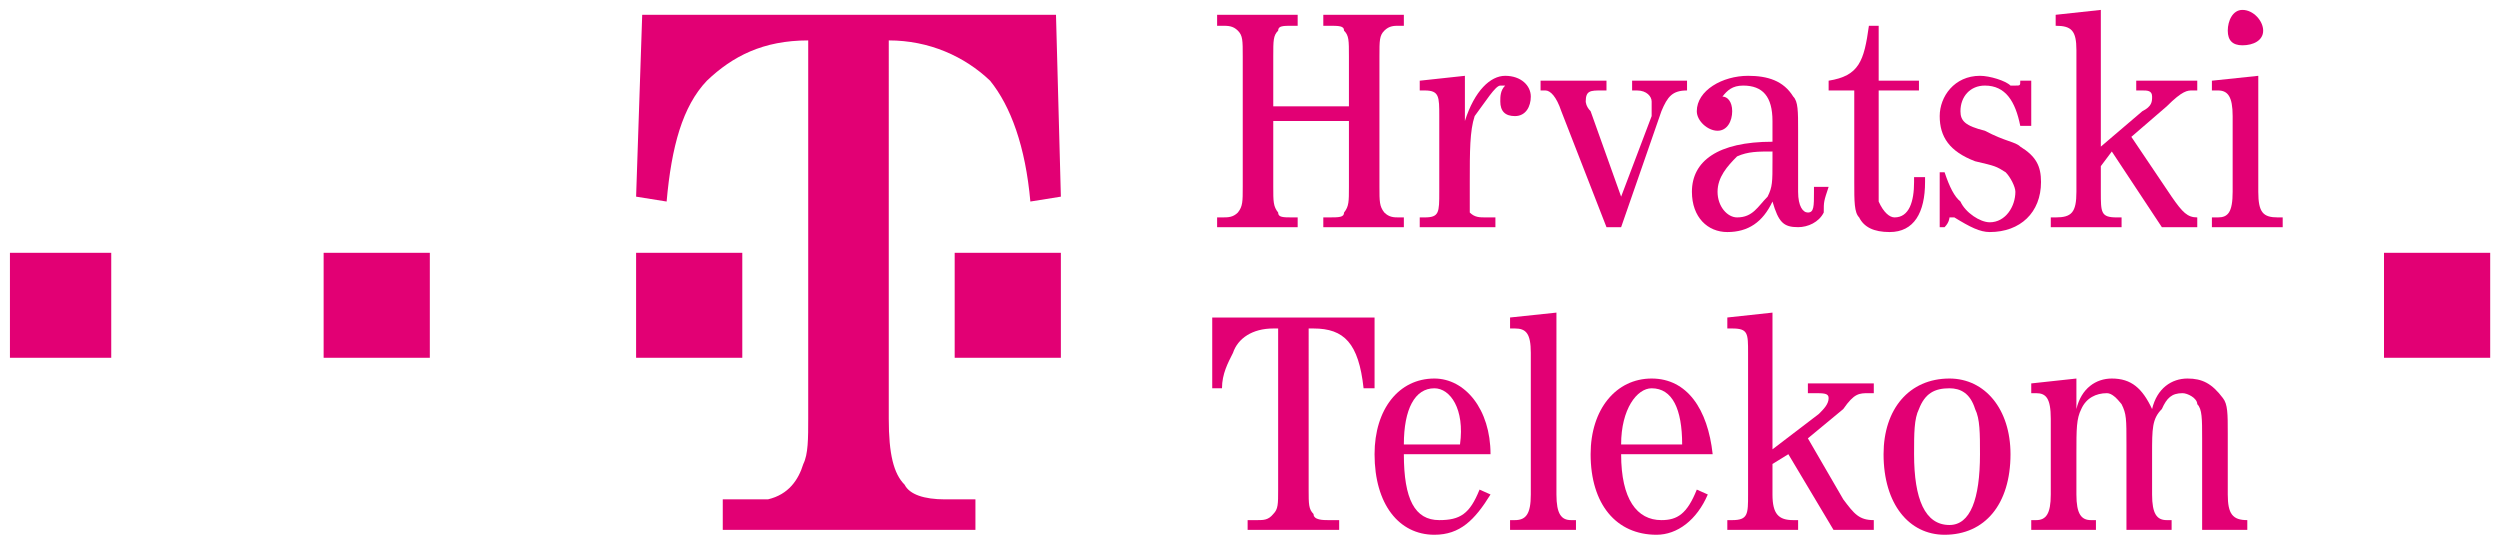 <?xml version="1.0" encoding="UTF-8" standalone="no"?>
<!-- Created with Inkscape (http://www.inkscape.org/) -->

<svg
   xmlns:dc="http://purl.org/dc/elements/1.1/"
   xmlns:cc="http://creativecommons.org/ns#"
   xmlns:rdf="http://www.w3.org/1999/02/22-rdf-syntax-ns#"
   xmlns:svg="http://www.w3.org/2000/svg"
   xmlns="http://www.w3.org/2000/svg"
   xmlns:sodipodi="http://sodipodi.sourceforge.net/DTD/sodipodi-0.dtd"
   xmlns:inkscape="http://www.inkscape.org/namespaces/inkscape"
   version="1.1"
   width="892.913"
   height="194.528"
   id="svg3308"
   inkscape:version="0.48.1 "
   sodipodi:docname="Hrvatski Telekom2.svg">
  <sodipodi:namedview
     pagecolor="#ffffff"
     bordercolor="#666666"
     borderopacity="1"
     objecttolerance="10"
     gridtolerance="10"
     guidetolerance="10"
     inkscape:pageopacity="0"
     inkscape:pageshadow="2"
     inkscape:window-width="1366"
     inkscape:window-height="706"
     id="namedview29"
     showgrid="false"
     fit-margin-top="0"
     fit-margin-left="0"
     fit-margin-right="0"
     fit-margin-bottom="0"
     units="cm"
     inkscape:zoom="0.53756613"
     inkscape:cx="309.87279"
     inkscape:cy="83.094458"
     inkscape:window-x="-8"
     inkscape:window-y="-8"
     inkscape:window-maximized="1"
     inkscape:current-layer="svg3308" />
  <defs
     id="defs3310" />
  <g
     id="g3051"
     transform="matrix(1.128,0,0,1.128,-113.797,-0.455)">
    <path
       inkscape:connector-curvature="0"
       style="fill:#e20074;fill-opacity:1;fill-rule:nonzero;stroke:none"
       id="path3057"
       d="m 104.03,113.688 32.078,0 0,-33.238 -32.078,0 0,33.238 z" />
    <path
       inkscape:connector-curvature="0"
       style="fill:#e20074;fill-opacity:1;fill-rule:nonzero;stroke:none"
       id="path3059"
       d="m 203.357,113.688 33.624,0 0,-33.238 -33.624,0 0,33.238 z" />
    <path
       inkscape:connector-curvature="0"
       style="fill:#e20074;fill-opacity:1;fill-rule:nonzero;stroke:none"
       id="path3065"
       d="m 302.297,113.688 33.624,0 0,-33.238 -33.624,0 0,33.238 z" />
    <path
       inkscape:connector-curvature="0"
       style="fill:#e20074;fill-opacity:1;fill-rule:nonzero;stroke:none"
       id="path3067"
       d="m 382.3,133.012 c 0,11.208 1.546,17.392 5.024,20.87 1.546,3.092 6.184,4.638 12.754,4.638 1.546,0 4.638,0 9.662,0 0,9.662 0,9.662 0,9.662 -80.003,0 -80.003,0 -80.003,0 0,-9.662 0,-9.662 0,-9.662 6.184,0 11.208,0 14.3,0 6.57,-1.546 9.662,-6.184 11.208,-11.208 1.546,-3.092 1.546,-8.116 1.546,-14.3 0,-119.811 0,-119.811 0,-119.811 -14.3,0 -23.962,5.024 -32.078,12.754 -7.73,8.116 -11.208,20.87 -12.754,38.262 -9.662,-1.546 -9.662,-1.546 -9.662,-1.546 1.932,-57.586 1.932,-57.586 1.932,-57.586 131.019,0 131.019,0 131.019,0 1.546,57.586 1.546,57.586 1.546,57.586 -9.662,1.546 -9.662,1.546 -9.662,1.546 -1.546,-17.392 -6.184,-30.146 -12.754,-38.262 -8.116,-7.73 -19.324,-12.754 -32.078,-12.754" />
    <path
       inkscape:connector-curvature="0"
       style="fill:#e20074;fill-opacity:1;fill-rule:nonzero;stroke:none"
       id="path3069"
       d="m 403.17,113.688 33.624,0 0,-33.238 -33.624,0 0,33.238 z" />
    <path
       inkscape:connector-curvature="0"
       style="fill:#e20074;fill-opacity:1;fill-rule:nonzero;stroke:none"
       id="path3071"
       d="m 855.746,113.688 33.624,0 0,-33.238 -33.624,0 0,33.238 z" />
    <path
       inkscape:connector-curvature="0"
       style="fill:#e20074;fill-opacity:1;fill-rule:nonzero;stroke:none"
       id="path3073"
       d="m 504.043,38.71 c 0,20.87 0,20.87 0,20.87 0,4.638 0,6.184 1.546,8.116 0,1.546 1.546,1.546 4.638,1.546 1.546,0 1.546,0 1.546,0 0,3.092 0,3.092 0,3.092 -25.508,0 -25.508,0 -25.508,0 0,-3.092 0,-3.092 0,-3.092 1.546,0 1.546,0 1.546,0 1.932,0 3.478,0 5.024,-1.546 1.546,-1.932 1.546,-3.478 1.546,-8.116 0,-41.354 0,-41.354 0,-41.354 0,-5.024 0,-6.57 -1.546,-8.116 -1.546,-1.546 -3.092,-1.546 -5.024,-1.546 -1.546,0 -1.546,0 -1.546,0 0,-3.478 0,-3.478 0,-3.478 25.508,0 25.508,0 25.508,0 0,3.478 0,3.478 0,3.478 -1.546,0 -1.546,0 -1.546,0 -3.092,0 -4.638,0 -4.638,1.546 -1.546,1.546 -1.546,3.092 -1.546,8.116 0,15.846 0,15.846 0,15.846 23.962,0 23.962,0 23.962,0 0,-15.846 0,-15.846 0,-15.846 0,-5.024 0,-6.57 -1.546,-8.116 0,-1.546 -1.546,-1.546 -5.024,-1.546 -1.546,0 -1.546,0 -1.546,0 0,-3.478 0,-3.478 0,-3.478 25.508,0 25.508,0 25.508,0 0,3.478 0,3.478 0,3.478 -1.546,0 -1.546,0 -1.546,0 -1.546,0 -3.092,0 -4.638,1.546 -1.546,1.546 -1.546,3.092 -1.546,8.116 0,41.354 0,41.354 0,41.354 0,4.638 0,6.184 1.546,8.116 1.546,1.546 3.092,1.546 4.638,1.546 1.546,0 1.546,0 1.546,0 0,3.092 0,3.092 0,3.092 -25.508,0 -25.508,0 -25.508,0 0,-3.092 0,-3.092 0,-3.092 1.546,0 1.546,0 1.546,0 3.478,0 5.024,0 5.024,-1.546 1.546,-1.932 1.546,-3.478 1.546,-8.116 0,-20.87 0,-20.87 0,-20.87" />
    <path
       inkscape:connector-curvature="0"
       style="fill:#e20074;fill-opacity:1;fill-rule:nonzero;stroke:none"
       id="path3075"
       d="m 564.722,38.71 c 3.092,-9.662 8.116,-14.3 12.754,-14.3 5.024,0 8.116,3.092 8.116,6.57 0,3.092 -1.546,6.184 -5.024,6.184 -3.092,0 -4.638,-1.546 -4.638,-4.638 0,-1.546 0,-3.478 1.546,-5.024 -1.546,0 -1.546,0 -1.546,0 -1.546,0 -4.638,5.024 -8.116,9.662 -1.546,4.638 -1.546,11.208 -1.546,20.87 0,3.092 0,3.092 0,3.092 0,4.638 0,6.57 0,6.57 1.546,1.546 3.092,1.546 5.024,1.546 3.092,0 3.092,0 3.092,0 0,3.092 0,3.092 0,3.092 -23.962,0 -23.962,0 -23.962,0 0,-3.092 0,-3.092 0,-3.092 1.546,0 1.546,0 1.546,0 4.638,0 4.638,-1.546 4.638,-8.116 0,-23.962 0,-23.962 0,-23.962 0,-6.184 0,-8.116 -4.638,-8.116 -1.546,0 -1.546,0 -1.546,0 0,-3.092 0,-3.092 0,-3.092 14.3,-1.546 14.3,-1.546 14.3,-1.546" />
    <path
       inkscape:connector-curvature="0"
       style="fill:#e20074;fill-opacity:1;fill-rule:nonzero;stroke:none"
       id="path3077"
       d="M 609.554,72.334 C 595.254,35.618 595.254,35.618 595.254,35.618 c -1.546,-4.638 -3.478,-6.57 -5.024,-6.57 -1.546,0 -1.546,0 -1.546,0 0,-3.092 0,-3.092 0,-3.092 20.87,0 20.87,0 20.87,0 0,3.092 0,3.092 0,3.092 -1.546,0 -1.546,0 -1.546,0 -3.478,0 -5.024,0 -5.024,3.478 0,0 0,1.546 1.546,3.092 9.662,27.054 9.662,27.054 9.662,27.054 9.662,-25.508 9.662,-25.508 9.662,-25.508 0,-1.546 0,-3.092 0,-4.638 0,-1.546 -1.546,-3.478 -4.638,-3.478 -1.546,0 -1.546,0 -1.546,0 0,-3.092 0,-3.092 0,-3.092 17.392,0 17.392,0 17.392,0 0,3.092 0,3.092 0,3.092 -4.638,0 -6.184,1.932 -8.116,6.57 C 614.192,72.334 614.192,72.334 614.192,72.334" />
    <path
       inkscape:connector-curvature="0"
       style="fill:#e20074;fill-opacity:1;fill-rule:nonzero;stroke:none"
       id="path3079"
       d="m 679.894,59.58 c -1.546,4.638 -1.546,4.638 -1.546,8.116 -1.546,3.092 -5.024,4.638 -8.116,4.638 -4.638,0 -6.184,-1.546 -8.116,-8.116 -3.092,6.57 -7.73,9.662 -14.3,9.662 -6.184,0 -11.208,-4.638 -11.208,-12.754 0,-9.662 8.116,-15.846 25.508,-15.846 0,-6.57 0,-6.57 0,-6.57 0,-7.73 -3.092,-11.208 -9.276,-11.208 -3.478,0 -5.024,1.546 -6.57,3.478 1.546,0 3.092,1.546 3.092,4.638 0,3.092 -1.546,6.184 -4.638,6.184 -3.092,0 -6.57,-3.092 -6.57,-6.184 0,-6.57 8.116,-11.208 16.232,-11.208 6.184,0 11.208,1.546 14.3,6.57 1.546,1.546 1.546,4.638 1.546,10.822 0,19.324 0,19.324 0,19.324 0,4.638 1.546,6.57 3.092,6.57 1.932,0 1.932,-1.932 1.932,-6.57 0,-1.546 0,-1.546 0,-1.546 l 4.638,0 z M 662.116,48.372 c -4.638,0 -7.73,0 -11.208,1.546 -3.092,3.092 -6.184,6.57 -6.184,11.208 0,4.638 3.092,8.116 6.184,8.116 5.024,0 6.57,-3.478 9.662,-6.57 1.546,-3.092 1.546,-4.638 1.546,-11.208" />
    <path
       inkscape:connector-curvature="0"
       style="fill:#e20074;fill-opacity:1;fill-rule:nonzero;stroke:none"
       id="path3081"
       d="m 695.74,58.034 c 0,3.092 0,4.638 0,6.184 1.546,3.478 3.478,5.024 5.024,5.024 4.638,0 6.184,-5.024 6.184,-11.208 0,-1.546 0,-1.546 0,-1.546 3.478,0 3.478,0 3.478,0 0,1.546 0,1.546 0,1.546 0,9.662 -3.478,15.846 -11.208,15.846 -5.024,0 -8.116,-1.546 -9.662,-4.638 -1.546,-1.546 -1.546,-5.024 -1.546,-11.208 0,-28.986 0,-28.986 0,-28.986 -8.116,0 -8.116,0 -8.116,0 0,-3.092 0,-3.092 0,-3.092 9.662,-1.546 11.208,-6.184 12.754,-17.392 3.092,0 3.092,0 3.092,0 0,17.392 0,17.392 0,17.392 12.754,0 12.754,0 12.754,0 0,3.092 0,3.092 0,3.092 -12.754,0 -12.754,0 -12.754,0" />
    <path
       inkscape:connector-curvature="0"
       style="fill:#e20074;fill-opacity:1;fill-rule:nonzero;stroke:none"
       id="path3083"
       d="m 744.051,40.255 c -3.478,0 -3.478,0 -3.478,0 -1.546,-7.73 -4.638,-12.754 -11.208,-12.754 -4.638,0 -7.73,3.478 -7.73,8.116 0,3.092 1.546,4.638 7.73,6.184 6.57,3.478 9.662,3.478 11.208,5.024 5.024,3.092 6.57,6.184 6.57,11.208 0,9.662 -6.57,15.846 -16.232,15.846 -3.092,0 -6.184,-1.546 -11.208,-4.638 0,0 0,0 -1.546,0 0,0 0,1.546 -1.546,3.092 -1.546,0 -1.546,0 -1.546,0 0,-17.392 0,-17.392 0,-17.392 1.546,0 1.546,0 1.546,0 1.546,4.638 3.092,7.73 5.024,9.276 1.546,3.478 6.184,6.57 9.276,6.57 5.024,0 8.116,-5.024 8.116,-9.662 0,-1.546 -1.546,-4.638 -3.092,-6.184 -3.092,-1.932 -3.092,-1.932 -9.662,-3.478 -8.116,-3.092 -11.208,-7.73 -11.208,-14.3 0,-6.184 4.638,-12.754 12.754,-12.754 3.092,0 8.116,1.546 9.662,3.092 1.546,0 1.546,0 1.546,0 1.546,0 1.546,0 1.546,-1.546 3.478,0 3.478,0 3.478,0" />
    <path
       inkscape:connector-curvature="0"
       style="fill:#e20074;fill-opacity:1;fill-rule:nonzero;stroke:none"
       id="path3085"
       d="M 785.405,72.334 C 769.559,48.372 769.559,48.372 769.559,48.372 c -3.478,4.638 -3.478,4.638 -3.478,4.638 0,8.116 0,8.116 0,8.116 0,6.57 0,8.116 5.024,8.116 1.546,0 1.546,0 1.546,0 0,3.092 0,3.092 0,3.092 -22.416,0 -22.416,0 -22.416,0 0,-3.092 0,-3.092 0,-3.092 1.546,0 1.546,0 1.546,0 5.024,0 6.57,-1.546 6.57,-8.116 0,-44.832 0,-44.832 0,-44.832 0,-6.184 -1.546,-7.73 -6.57,-7.73 0,-3.478 0,-3.478 0,-3.478 14.3,-1.546 14.3,-1.546 14.3,-1.546 0,43.286 0,43.286 0,43.286 13.141,-11.208 13.141,-11.208 13.141,-11.208 3.092,-1.546 3.092,-3.092 3.092,-4.638 0,-1.932 -1.546,-1.932 -3.092,-1.932 -1.932,0 -1.932,0 -1.932,0 0,-3.092 0,-3.092 0,-3.092 19.324,0 19.324,0 19.324,0 0,3.092 0,3.092 0,3.092 -1.546,0 -1.546,0 -1.546,0 -1.546,0 -3.092,0 -8.116,5.024 -11.208,9.662 -11.208,9.662 -11.208,9.662 12.754,18.938 12.754,18.938 12.754,18.938 3.478,5.024 5.024,6.57 8.116,6.57 0,3.092 0,3.092 0,3.092" />
    <path
       inkscape:connector-curvature="0"
       style="fill:#e20074;fill-opacity:1;fill-rule:nonzero;stroke:none"
       id="path3087"
       d="m 815.938,61.126 c 0,6.57 1.546,8.116 6.184,8.116 1.546,0 1.546,0 1.546,0 0,3.092 0,3.092 0,3.092 -22.416,0 -22.416,0 -22.416,0 0,-3.092 0,-3.092 0,-3.092 1.932,0 1.932,0 1.932,0 3.092,0 4.638,-1.546 4.638,-8.116 0,-23.962 0,-23.962 0,-23.962 0,-6.184 -1.546,-8.116 -4.638,-8.116 -1.932,0 -1.932,0 -1.932,0 0,-3.092 0,-3.092 0,-3.092 14.686,-1.546 14.686,-1.546 14.686,-1.546 l 0,36.716 z m 1.546,-51.016 c 0,3.092 -3.092,4.638 -6.57,4.638 -3.092,0 -4.638,-1.546 -4.638,-4.638 0,-3.092 1.546,-6.57 4.638,-6.57 3.478,0 6.57,3.478 6.57,6.57" />
    <path
       inkscape:connector-curvature="0"
       style="fill:#e20074;fill-opacity:1;fill-rule:nonzero;stroke:none"
       id="path3089"
       d="m 515.251,155.428 c 0,4.638 0,6.184 1.546,7.73 0,1.932 3.092,1.932 4.638,1.932 3.478,0 3.478,0 3.478,0 0,3.092 0,3.092 0,3.092 -28.986,0 -28.986,0 -28.986,0 0,-3.092 0,-3.092 0,-3.092 3.092,0 3.092,0 3.092,0 1.932,0 3.478,0 5.024,-1.932 1.546,-1.546 1.546,-3.092 1.546,-7.73 0,-51.016 0,-51.016 0,-51.016 -1.546,0 -1.546,0 -1.546,0 -6.57,0 -11.208,3.092 -12.754,7.73 -1.546,3.092 -3.478,6.57 -3.478,11.208 -3.092,0 -3.092,0 -3.092,0 0,-22.416 0,-22.416 0,-22.416 51.403,0 51.403,0 51.403,0 0,22.416 0,22.416 0,22.416 -3.478,0 -3.478,0 -3.478,0 -1.546,-14.3 -6.184,-18.938 -15.846,-18.938 -1.546,0 -1.546,0 -1.546,0" />
    <path
       inkscape:connector-curvature="0"
       style="fill:#e20074;fill-opacity:1;fill-rule:nonzero;stroke:none"
       id="path3091"
       d="m 545.397,144.22 c 0,14.3 3.478,20.87 11.208,20.87 6.57,0 9.662,-1.932 12.754,-9.662 3.478,1.546 3.478,1.546 3.478,1.546 -5.024,8.116 -9.662,12.754 -17.778,12.754 -11.208,0 -18.938,-9.662 -18.938,-25.508 0,-14.3 7.73,-23.962 18.938,-23.962 9.662,0 17.778,9.662 17.778,23.962 l -27.441,0 z m 17.778,-3.092 c 1.546,-11.208 -3.092,-17.778 -8.116,-17.778 -6.184,0 -9.662,6.57 -9.662,17.778" />
    <path
       inkscape:connector-curvature="0"
       style="fill:#e20074;fill-opacity:1;fill-rule:nonzero;stroke:none"
       id="path3093"
       d="m 593.708,156.974 c 0,6.184 1.546,8.116 4.638,8.116 1.546,0 1.546,0 1.546,0 0,3.092 0,3.092 0,3.092 -20.87,0 -20.87,0 -20.87,0 0,-3.092 0,-3.092 0,-3.092 1.546,0 1.546,0 1.546,0 3.478,0 5.024,-1.932 5.024,-8.116 0,-44.832 0,-44.832 0,-44.832 0,-6.184 -1.546,-7.73 -5.024,-7.73 -1.546,0 -1.546,0 -1.546,0 0,-3.478 0,-3.478 0,-3.478 14.686,-1.546 14.686,-1.546 14.686,-1.546" />
    <path
       inkscape:connector-curvature="0"
       style="fill:#e20074;fill-opacity:1;fill-rule:nonzero;stroke:none"
       id="path3095"
       d="m 614.192,144.22 c 0,14.3 5.024,20.87 12.754,20.87 5.024,0 8.116,-1.932 11.208,-9.662 3.478,1.546 3.478,1.546 3.478,1.546 -3.478,8.116 -9.662,12.754 -16.232,12.754 -12.754,0 -20.87,-9.662 -20.87,-25.508 0,-14.3 8.116,-23.962 19.324,-23.962 11.208,0 17.778,9.662 19.324,23.962 l -28.986,0 z m 19.324,-3.092 c 0,-11.208 -3.092,-17.778 -9.662,-17.778 -4.638,0 -9.662,6.57 -9.662,17.778" />
    <path
       inkscape:connector-curvature="0"
       style="fill:#e20074;fill-opacity:1;fill-rule:nonzero;stroke:none"
       id="path3097"
       d="m 681.44,168.182 c -14.3,-23.962 -14.3,-23.962 -14.3,-23.962 -5.024,3.092 -5.024,3.092 -5.024,3.092 0,9.662 0,9.662 0,9.662 0,6.184 1.932,8.116 6.57,8.116 1.546,0 1.546,0 1.546,0 0,3.092 0,3.092 0,3.092 -22.416,0 -22.416,0 -22.416,0 0,-3.092 0,-3.092 0,-3.092 1.546,0 1.546,0 1.546,0 5.024,0 5.024,-1.932 5.024,-8.116 0,-44.832 0,-44.832 0,-44.832 0,-6.184 0,-7.73 -5.024,-7.73 -1.546,0 -1.546,0 -1.546,0 0,-3.478 0,-3.478 0,-3.478 14.3,-1.546 14.3,-1.546 14.3,-1.546 0,43.286 0,43.286 0,43.286 14.686,-11.208 14.686,-11.208 14.686,-11.208 1.546,-1.546 3.092,-3.092 3.092,-5.024 0,-1.546 -1.546,-1.546 -4.638,-1.546 -1.932,0 -1.932,0 -1.932,0 0,-3.092 0,-3.092 0,-3.092 20.87,0 20.87,0 20.87,0 0,3.092 0,3.092 0,3.092 -1.546,0 -1.546,0 -1.546,0 -3.092,0 -4.638,0 -8.116,5.024 -11.208,9.276 -11.208,9.276 -11.208,9.276 11.208,19.324 11.208,19.324 11.208,19.324 3.478,4.638 5.024,6.57 9.662,6.57 0,3.092 0,3.092 0,3.092" />
    <path
       inkscape:connector-curvature="0"
       style="fill:#e20074;fill-opacity:1;fill-rule:nonzero;stroke:none"
       id="path3099"
       d="m 737.481,144.22 c 0,15.846 -8.116,25.508 -20.87,25.508 -11.208,0 -19.324,-9.662 -19.324,-25.508 0,-14.3 8.116,-23.962 20.87,-23.962 11.208,0 19.324,9.662 19.324,23.962 z m -28.986,-14.3 c -1.546,3.092 -1.546,7.73 -1.546,14.3 0,14.3 3.478,22.416 11.208,22.416 6.57,0 9.662,-8.116 9.662,-22.416 0,-6.57 0,-11.208 -1.546,-14.3 -1.546,-5.024 -4.638,-6.57 -8.116,-6.57 -4.638,0 -7.73,1.546 -9.662,6.57" />
    <path
       inkscape:connector-curvature="0"
       style="fill:#e20074;fill-opacity:1;fill-rule:nonzero;stroke:none"
       id="path3101"
       d="m 798.159,139.196 c 0,-6.184 0,-9.276 -1.546,-10.822 0,-1.932 -3.092,-3.478 -4.638,-3.478 -3.478,0 -5.024,1.546 -6.57,5.024 -3.092,3.092 -3.092,6.184 -3.092,14.3 0,12.754 0,12.754 0,12.754 0,6.184 1.546,8.116 4.638,8.116 1.546,0 1.546,0 1.546,0 0,3.092 0,3.092 0,3.092 -14.3,0 -14.3,0 -14.3,0 0,-27.054 0,-27.054 0,-27.054 0,-8.116 0,-9.662 -1.546,-12.754 -1.546,-1.932 -3.092,-3.478 -4.638,-3.478 -3.478,0 -6.57,1.546 -8.116,5.024 -1.546,3.092 -1.546,6.184 -1.546,14.3 0,12.754 0,12.754 0,12.754 0,6.184 1.546,8.116 4.638,8.116 1.546,0 1.546,0 1.546,0 0,3.092 0,3.092 0,3.092 -20.484,0 -20.484,0 -20.484,0 0,-3.092 0,-3.092 0,-3.092 1.546,0 1.546,0 1.546,0 3.092,0 4.638,-1.932 4.638,-8.116 0,-23.962 0,-23.962 0,-23.962 0,-6.57 -1.546,-8.116 -4.638,-8.116 -1.546,0 -1.546,0 -1.546,0 0,-3.092 0,-3.092 0,-3.092 14.3,-1.546 14.3,-1.546 14.3,-1.546 0,9.662 0,9.662 0,9.662 1.546,-6.57 6.184,-9.662 11.208,-9.662 6.184,0 9.662,3.092 12.754,9.662 1.546,-6.57 6.184,-9.662 11.208,-9.662 4.638,0 7.73,1.546 11.208,6.184 1.546,1.932 1.546,5.024 1.546,11.208 0,19.324 0,19.324 0,19.324 0,6.184 1.546,8.116 6.184,8.116 0,3.092 0,3.092 0,3.092 -14.3,0 -14.3,0 -14.3,0" />
  </g>
</svg>
